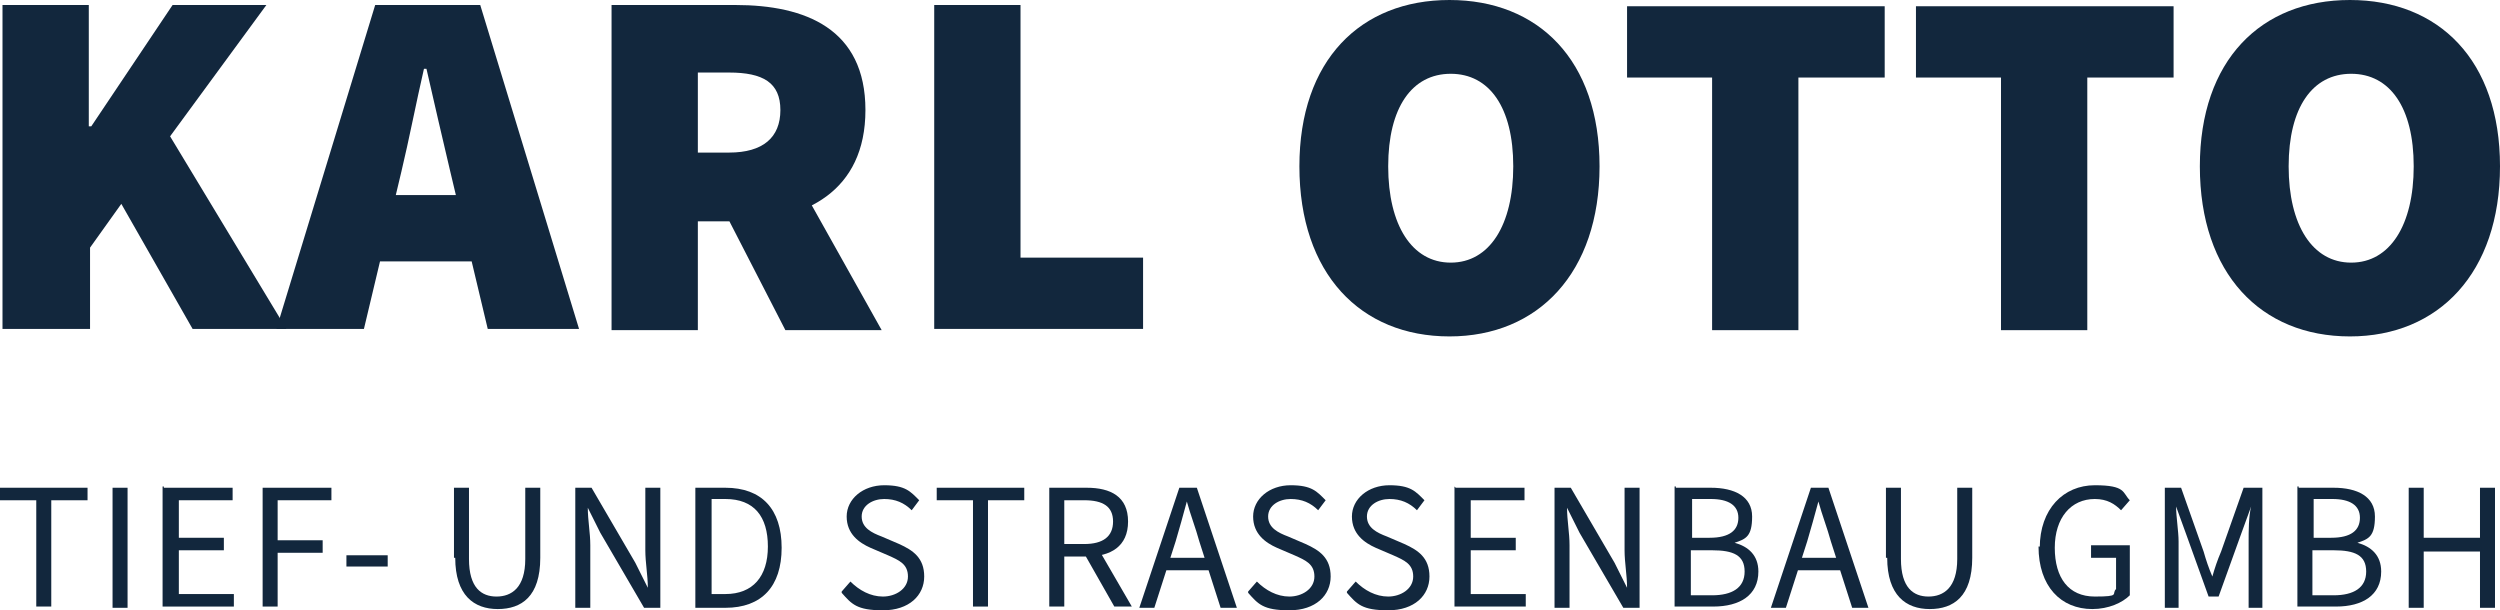 <svg xmlns="http://www.w3.org/2000/svg" viewBox="0 0 199.9 48.8"><defs><style>      .cls-1 {        fill: #12273d;      }    </style></defs><g><g id="Ebene_1"><g id="Ebene_1-2" data-name="Ebene_1"><g><g><path class="cls-1" d="M.2.4h6.9v9.7h.2L13.8.4h7.5l-7.7,10.5,9.3,15.4h-7.5l-5.7-10-2.5,3.5v6.5H.2V.4Z"></path><path class="cls-1" d="M30.1.4h8.3l7.9,25.9h-7.3l-3-12.6c-.6-2.5-1.3-5.6-1.9-8.2h-.2c-.6,2.6-1.2,5.7-1.8,8.2l-3,12.6h-7L30,.4h0ZM27.9,15.6h12.7v5.3h-12.7s0-5.3,0-5.3Z"></path><path class="cls-1" d="M49,.4h9.8c5.6,0,10.4,1.9,10.4,8.4s-4.8,8.9-10.4,8.9h-3v8.7h-6.9V.4h.1ZM58.3,12.2c2.7,0,4.1-1.2,4.1-3.4s-1.4-3-4.1-3h-2.5v6.4h2.5ZM57.5,15.9l4.6-4.5,8.4,15h-7.7l-5.4-10.5h.1Z"></path><path class="cls-1" d="M74.7.4h6.9v20.2h9.8v5.7h-16.7V.4Z"></path><path class="cls-1" d="M103.9,13.3c0-8.5,4.9-13.3,12-13.3s12,4.8,12,13.3-4.9,13.6-12,13.6-12-5-12-13.6ZM121,13.3c0-4.7-1.9-7.4-5-7.4s-5,2.7-5,7.4,1.9,7.7,5,7.7,5-3,5-7.7Z"></path><path class="cls-1" d="M137,6.2h-6.9V.5h20.6v5.7h-6.9v20.2h-6.9V6.2h0Z"></path><path class="cls-1" d="M160.1,6.2h-6.9V.5h20.6v5.7h-6.9v20.2h-6.9V6.2h0Z"></path><path class="cls-1" d="M175.9,13.3c0-8.5,4.9-13.3,12-13.3s12,4.8,12,13.3-4.9,13.6-12,13.6-12-5-12-13.6ZM193,13.3c0-4.7-1.9-7.4-5-7.4s-5,2.7-5,7.4,1.9,7.7,5,7.7,5-3,5-7.7Z"></path></g><g><path class="cls-1" d="M2.9,40H0v-1h7v1h-2.9v8.5h-1.2s0-8.5,0-8.5Z"></path><path class="cls-1" d="M9,39h1.2v9.6h-1.2v-9.6Z"></path><path class="cls-1" d="M13.1,39h5.5v1h-4.3v3h3.6v1h-3.6v3.5h4.4v1h-5.7v-9.6h.1Z"></path><path class="cls-1" d="M21,39h5.5v1h-4.3v3.2h3.6v1h-3.6v4.3h-1.2v-9.6h0Z"></path><path class="cls-1" d="M27.7,44.4h3.3v.9h-3.3v-.9Z"></path><path class="cls-1" d="M36.3,44.6v-5.6h1.2v5.7c0,2.3,1,3,2.2,3s2.3-.7,2.3-3v-5.7h1.2v5.6c0,3.1-1.5,4.1-3.4,4.1s-3.4-1.1-3.4-4.1h0Z"></path><path class="cls-1" d="M46,39h1.3l3.5,6,1,2h0c0-1-.2-2-.2-3v-5h1.2v9.6h-1.3l-3.5-6-1-2h0c0,1,.2,2,.2,3v5h-1.2v-9.6Z"></path><path class="cls-1" d="M55.6,39h2.4c2.9,0,4.5,1.7,4.5,4.8s-1.6,4.8-4.5,4.8h-2.4s0-9.6,0-9.6ZM58,47.5c2.2,0,3.4-1.4,3.4-3.8s-1.1-3.8-3.4-3.8h-1.1v7.6h1.1Z"></path><path class="cls-1" d="M67.3,47.3l.7-.8c.7.7,1.6,1.2,2.6,1.2s2-.6,2-1.6-.7-1.3-1.6-1.7l-1.4-.6c-.9-.4-1.9-1.1-1.9-2.5s1.3-2.5,3-2.5,2.1.5,2.8,1.2l-.6.8c-.6-.6-1.3-.9-2.2-.9s-1.8.5-1.8,1.4.8,1.3,1.6,1.6l1.4.6c1.1.5,2,1.1,2,2.6s-1.2,2.7-3.3,2.7-2.5-.5-3.3-1.4h0Z"></path><path class="cls-1" d="M77.8,40h-2.9v-1h7v1h-2.9v8.5h-1.2v-8.5Z"></path><path class="cls-1" d="M83.9,39h3c1.9,0,3.3.7,3.3,2.7s-1.4,2.8-3.3,2.8h-1.8v4h-1.2v-9.6h0ZM86.7,43.5c1.5,0,2.3-.6,2.3-1.8s-.8-1.7-2.3-1.7h-1.6v3.5h1.6ZM86.6,44.1l1-.6,2.9,5h-1.4l-2.5-4.4Z"></path><path class="cls-1" d="M94.3,39h1.4l3.2,9.6h-1.3l-1.7-5.3c-.3-1.1-.7-2.1-1-3.2h0c-.3,1.1-.6,2.2-.9,3.2l-1.7,5.3h-1.2s3.2-9.6,3.2-9.6ZM92.8,44.6h4.4v1h-4.4v-1Z"></path><path class="cls-1" d="M99.8,47.3l.7-.8c.7.7,1.6,1.2,2.6,1.2s2-.6,2-1.6-.7-1.3-1.6-1.7l-1.4-.6c-.9-.4-1.9-1.1-1.9-2.5s1.3-2.5,3-2.5,2.1.5,2.8,1.2l-.6.8c-.6-.6-1.3-.9-2.2-.9s-1.8.5-1.8,1.4.8,1.3,1.6,1.6l1.4.6c1.1.5,2,1.1,2,2.6s-1.2,2.7-3.3,2.7-2.5-.5-3.3-1.4h0Z"></path><path class="cls-1" d="M107.7,47.3l.7-.8c.7.7,1.6,1.2,2.6,1.2s2-.6,2-1.6-.7-1.3-1.6-1.7l-1.4-.6c-.9-.4-1.9-1.1-1.9-2.5s1.3-2.5,3-2.5,2.1.5,2.8,1.2l-.6.8c-.6-.6-1.3-.9-2.2-.9s-1.8.5-1.8,1.4.8,1.3,1.6,1.6l1.4.6c1.1.5,2,1.1,2,2.6s-1.2,2.7-3.3,2.7-2.5-.5-3.3-1.4h0Z"></path><path class="cls-1" d="M116.4,39h5.5v1h-4.3v3h3.6v1h-3.6v3.5h4.4v1h-5.7v-9.6h0Z"></path><path class="cls-1" d="M124.3,39h1.3l3.5,6,1,2h0c0-1-.2-2-.2-3v-5h1.2v9.6h-1.3l-3.5-6-1-2h0c0,1,.2,2,.2,3v5h-1.2v-9.6Z"></path><path class="cls-1" d="M134,39h2.8c1.9,0,3.3.7,3.3,2.3s-.5,1.8-1.4,2.1h0c1.1.3,1.9,1,1.9,2.3,0,1.9-1.5,2.8-3.6,2.8h-3.1v-9.6h.1ZM136.7,43c1.6,0,2.3-.6,2.3-1.6s-.8-1.5-2.2-1.5h-1.5v3.1h1.4ZM136.9,47.6c1.6,0,2.6-.6,2.6-1.9s-.9-1.7-2.6-1.7h-1.7v3.6s1.7,0,1.7,0Z"></path><path class="cls-1" d="M144.8,39h1.4l3.2,9.6h-1.3l-1.7-5.3c-.3-1.1-.7-2.1-1-3.2h0c-.3,1.1-.6,2.2-.9,3.2l-1.7,5.3h-1.2s3.2-9.6,3.2-9.6ZM143.3,44.6h4.4v1h-4.4v-1Z"></path><path class="cls-1" d="M150.8,44.6v-5.6h1.2v5.7c0,2.3,1,3,2.2,3s2.3-.7,2.3-3v-5.7h1.2v5.6c0,3.1-1.5,4.1-3.4,4.1s-3.4-1.1-3.4-4.1h-.1Z"></path><path class="cls-1" d="M163.1,43.8c0-3.1,1.9-5,4.4-5s2.2.6,2.8,1.2l-.7.8c-.5-.5-1.1-.9-2.1-.9-1.9,0-3.2,1.5-3.2,3.9s1.1,3.9,3.2,3.9,1.3-.2,1.7-.6v-2.5h-2v-1h3.1v4c-.6.6-1.7,1.1-3,1.1-2.5,0-4.3-1.8-4.3-5h.1Z"></path><path class="cls-1" d="M172.9,39h1.5l1.8,5.1c.2.7.4,1.3.7,2h0c.2-.7.4-1.3.7-2l1.8-5.1h1.5v9.6h-1.1v-5.3c0-.8,0-2,.2-2.8h0l-.8,2.2-1.8,5h-.8l-1.8-5-.8-2.2h0c0,.8.2,2,.2,2.8v5.3h-1.1v-9.6h-.2Z"></path><path class="cls-1" d="M183.8,39h2.8c1.9,0,3.3.7,3.3,2.3s-.5,1.8-1.4,2.1h0c1.1.3,1.9,1,1.9,2.3,0,1.9-1.5,2.8-3.6,2.8h-3.1v-9.6h.1ZM186.4,43c1.6,0,2.3-.6,2.3-1.6s-.8-1.5-2.2-1.5h-1.5v3.1h1.4ZM186.6,47.6c1.6,0,2.6-.6,2.6-1.9s-.9-1.7-2.6-1.7h-1.7v3.6s1.7,0,1.7,0Z"></path><path class="cls-1" d="M192.6,39h1.2v4h4.5v-4h1.2v9.6h-1.2v-4.5h-4.5v4.5h-1.2v-9.6Z"></path></g></g></g></g></g></svg>
